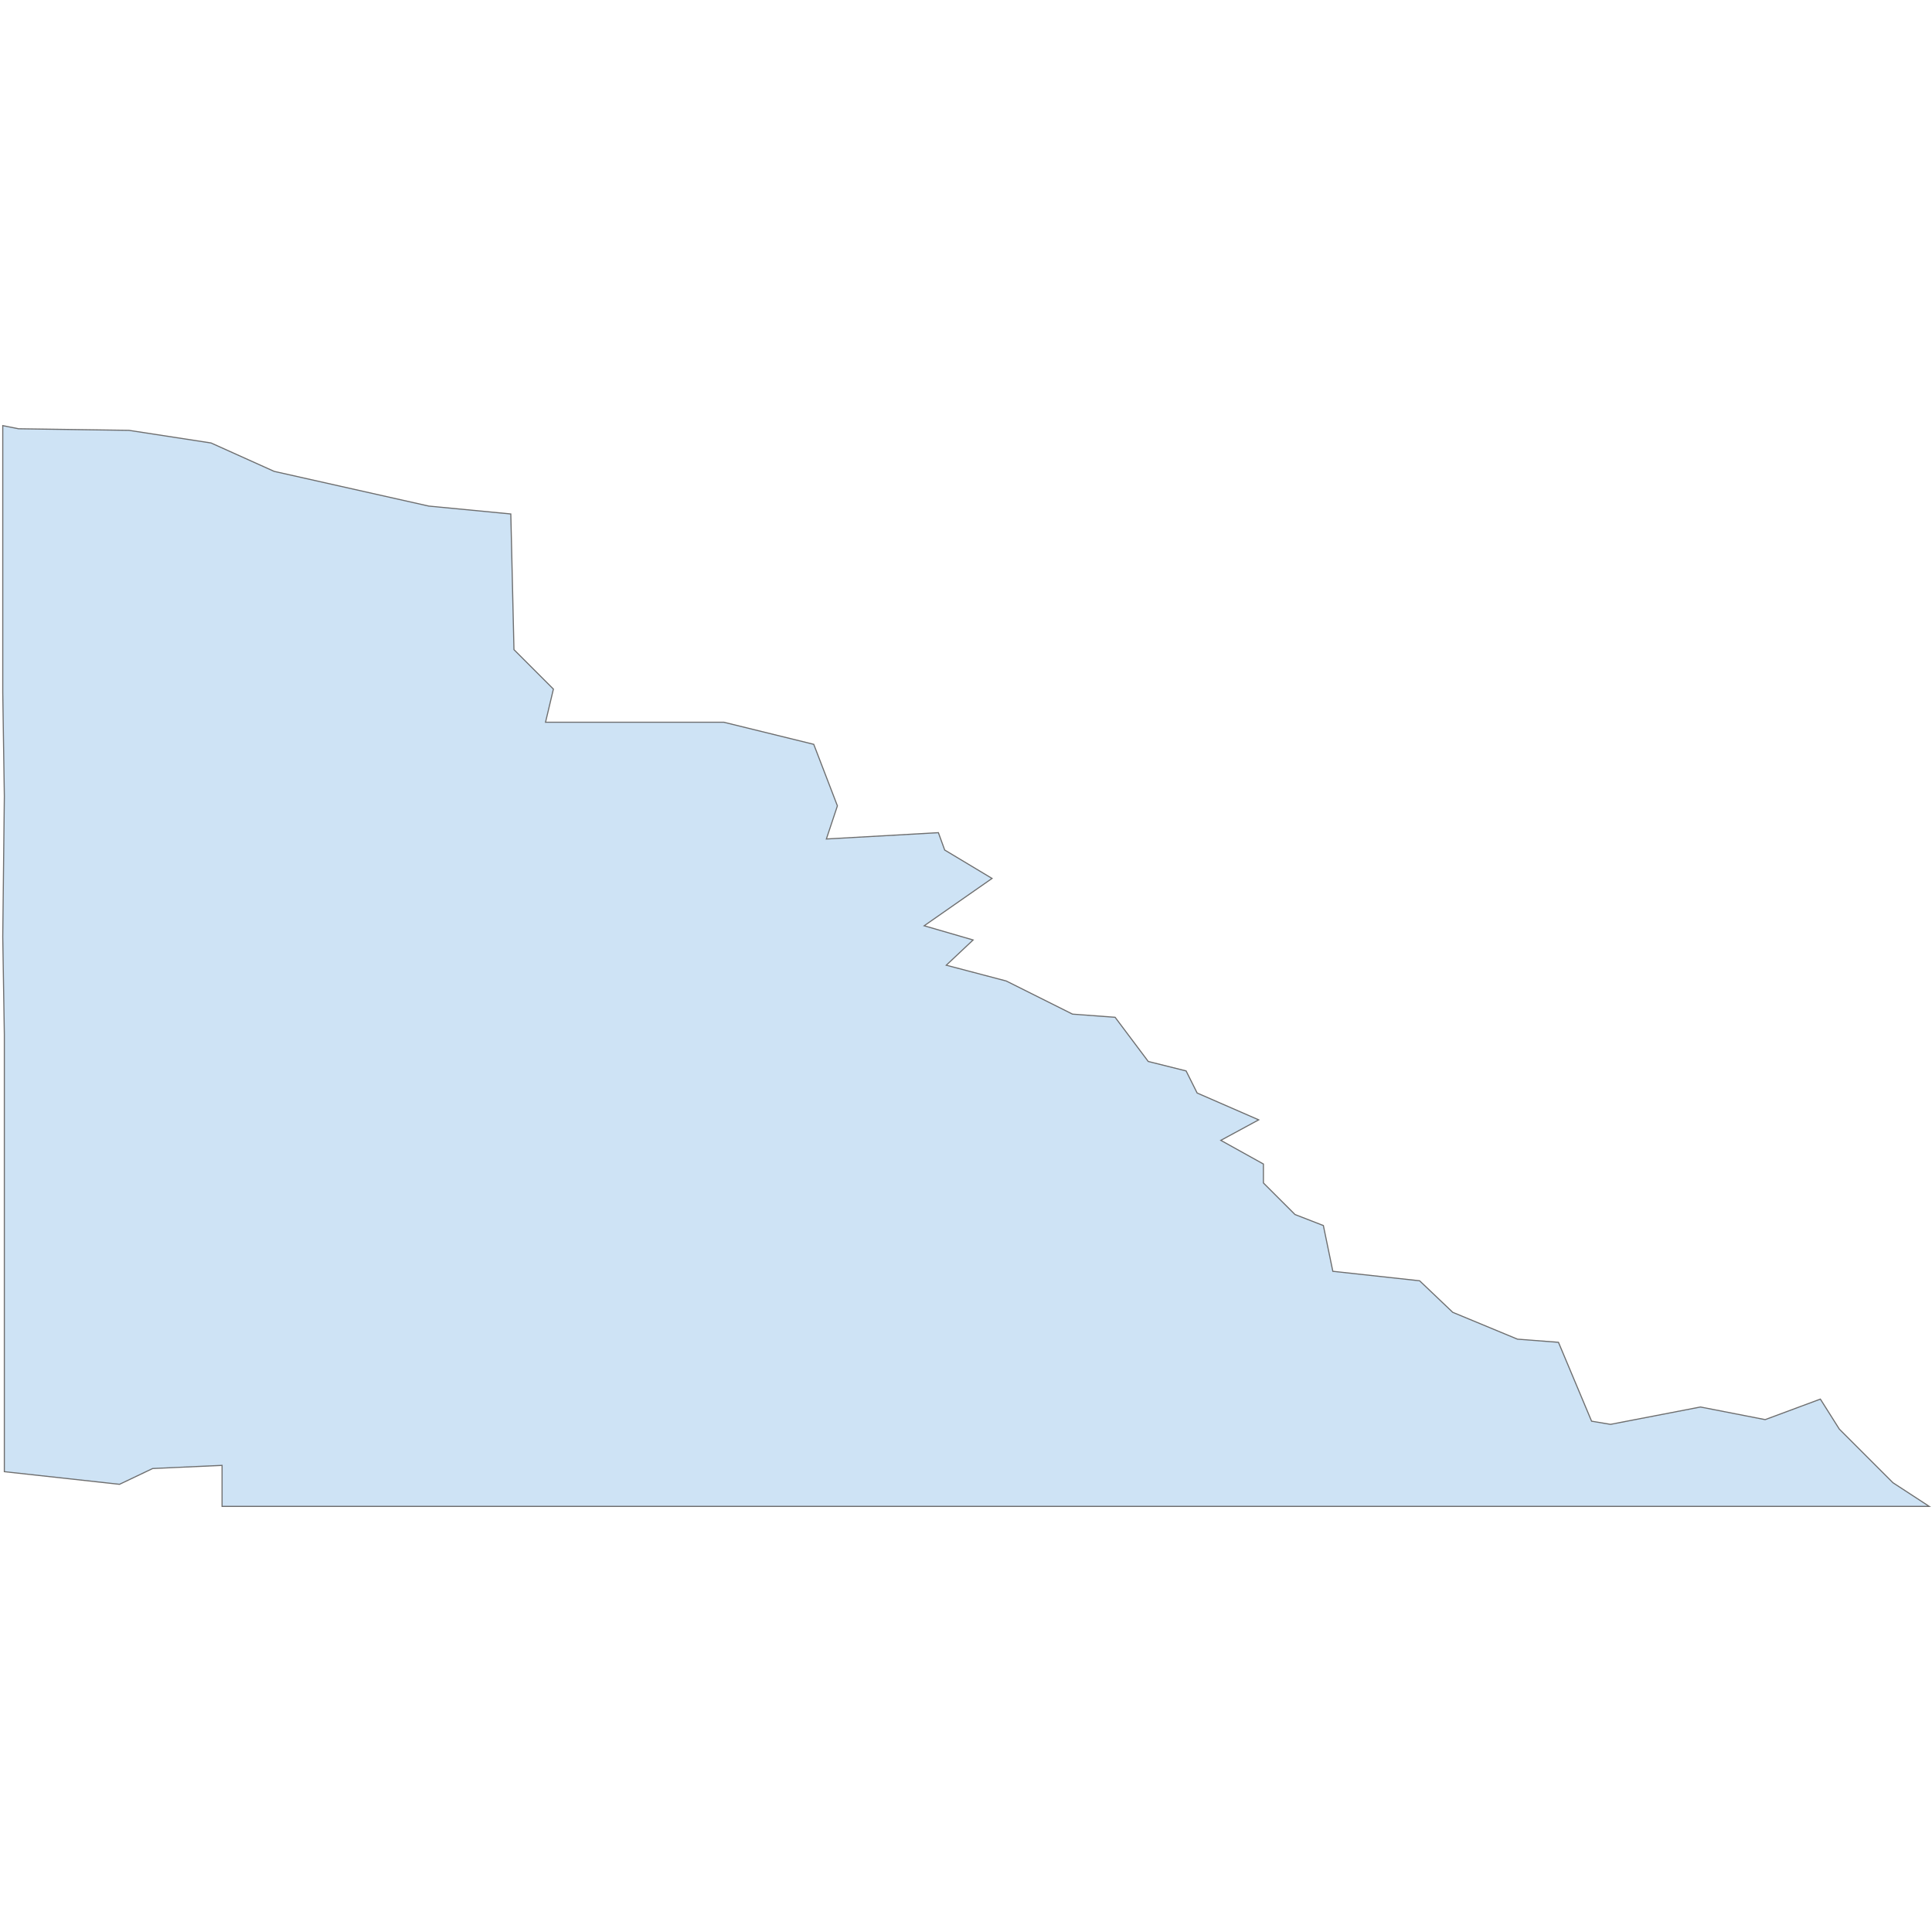 <?xml version="1.0" encoding="UTF-8"?>
<svg xmlns="http://www.w3.org/2000/svg" width="700" height="700">
  <g id="yukon">
    <path d="M 6.717 155.349 46.733 155.921 76.46 160.494 99.326 170.784 155.349 183.36 185.075 186.219 186.219 235.382 200.51 249.673 197.652 261.678 262.25 261.678 294.835 269.681 303.409 291.976 299.408 303.981 339.996 301.695 342.283 307.983 359.432 318.273 334.851 335.423 352.572 340.568 342.854 349.714 364.577 355.431 388.587 367.436 404.022 368.579 416.027 384.586 429.747 388.016 433.749 396.019 456.043 405.737 442.324 413.169 457.758 421.744 457.758 428.604 469.192 440.037 479.482 444.038 482.911 460.617 514.353 464.047 526.358 475.48 549.796 485.198 564.659 486.341 576.664 514.925 583.524 516.068 616.109 509.78 639.547 514.353 659.555 506.921 666.415 517.783 685.852 537.22 699 545.794 569.233 545.794 488.057 545.794 426.889 545.794 346.284 545.794 254.818 545.794 183.932 545.794 80.461 545.794 80.461 530.931 55.308 532.074 43.303 537.791 1.572 533.218 1.572 493.773 1.572 441.18 1.572 374.867 1 339.424 1.572 288.546 1 250.816 1 193.079 1 154.206 6.717 155.349 Z" id="CA.YT.60001" fill="#cee3f5" stroke="#6e6e6e" stroke-width="0.4">
      <desc>
        <feduid>60001</feduid>
        <name>Yukon</name>
        <prname>Yukon</prname>
        <fedfname>Yukon</fedfname>
        <pruid>60</pruid>
        <fedename>Yukon</fedename>
        <id>CA.YT.60001</id>
        <fedname>Yukon</fedname>
      </desc>
    </path>
  </g>
</svg>